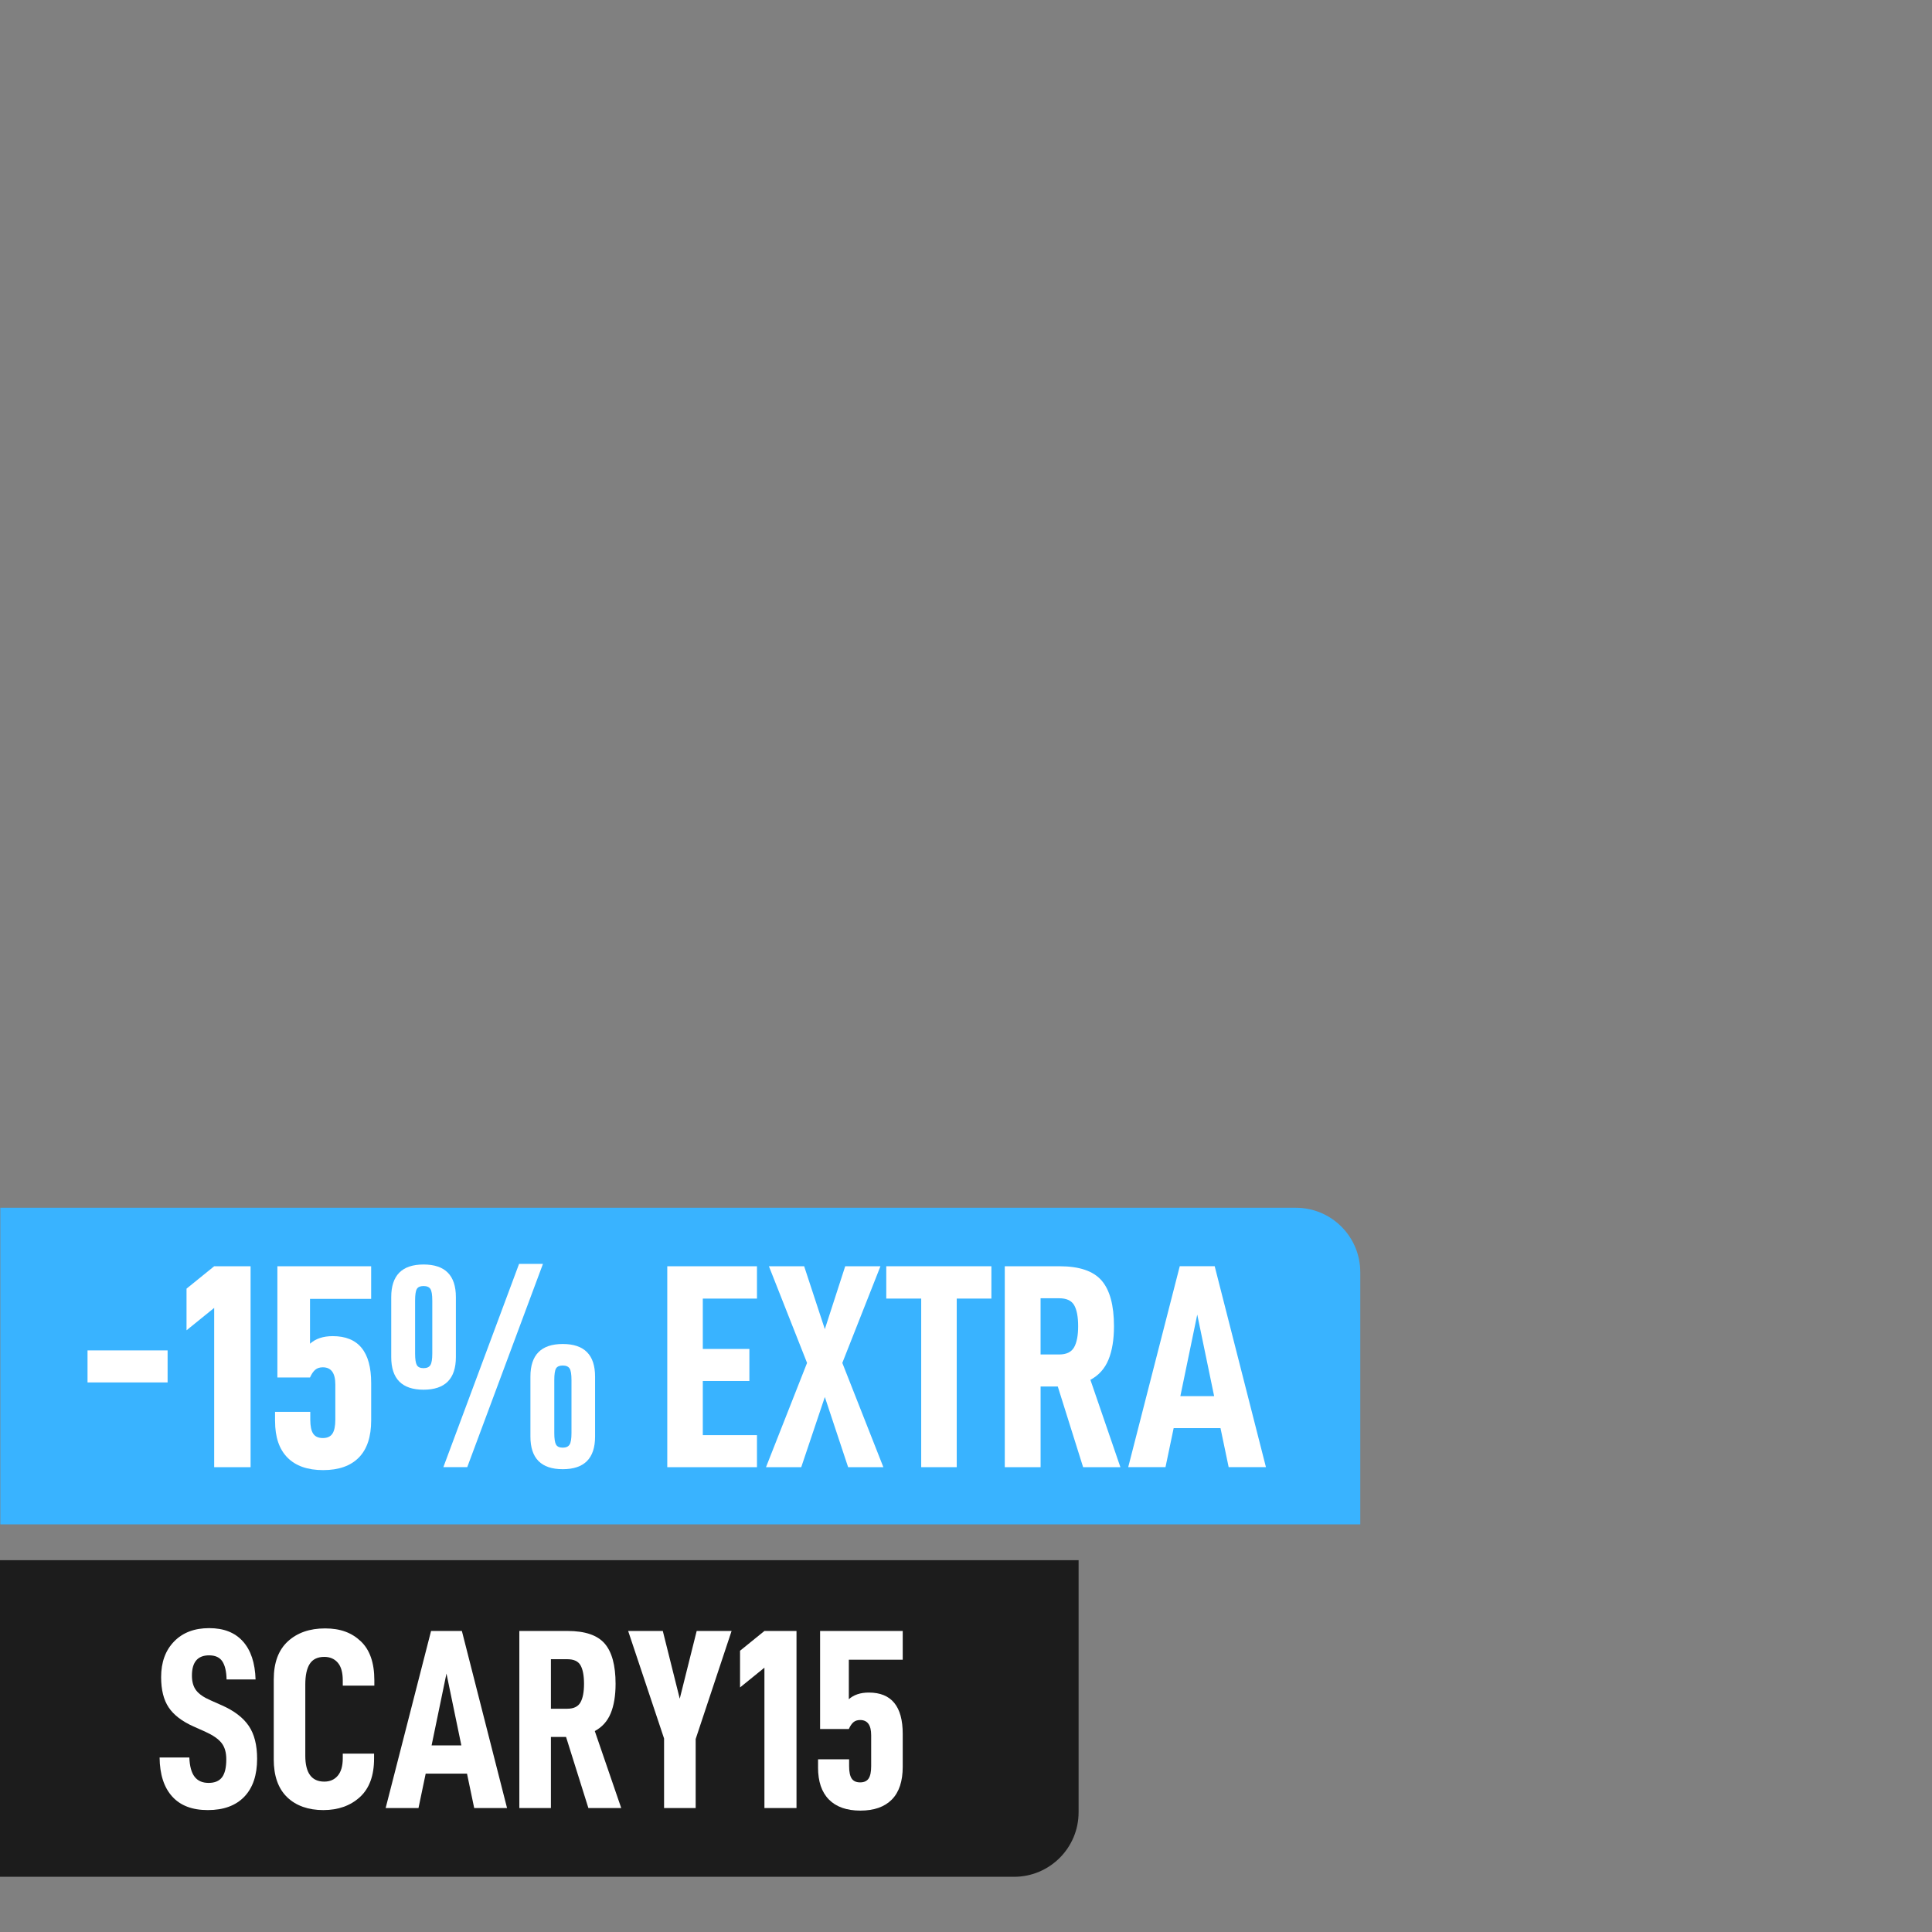 <svg viewBox="0 0 1080 1080" xmlns="http://www.w3.org/2000/svg" data-name="Capa 1" id="Capa_1">
  <rect x="0" y="0" width="1080" height="1080" fill="#808080" stroke="none"/>
  <defs>
    <style>
      .cls-1 {
        fill: #1c1c1c;
      }

      .cls-2 {
        fill: #39b3ff;
      }

      .cls-3 {
        fill: #fff;
      }
    </style>
  </defs>
  <path d="M-1.59,872.14h604.53v140.93c0,19.91-16.16,36.07-36.07,36.07H-1.59v-177h0Z" class="cls-1"></path>
  <path d="M760.4,852.14H.18v-177h724.2c19.89,0,36.02,16.12,36.02,36.02v140.98Z" class="cls-2"></path>
  <g>
    <path d="M93.69,754.88v17.91h-44.76v-17.91h44.76Z" class="cls-3"></path>
    <path d="M104.27,743.65v-23.28l15.46-12.53h20.35v112.32h-20.35v-89.04l-15.46,12.53Z" class="cls-3"></path>
    <path d="M153.75,794.44v-5.21h19.7v4.4c0,3.58.54,6.19,1.63,7.81s2.88,2.44,5.37,2.44,4.29-.81,5.37-2.44c1.08-1.63,1.63-4.23,1.63-7.81v-19.7c0-6.4-2.33-9.6-7-9.6-1.74,0-3.15.46-4.23,1.38s-2.06,2.36-2.93,4.31h-18.23v-62.18h52.42v18.23h-34.18v25.07c3.15-2.82,7.38-4.23,12.7-4.23,14.33,0,21.49,8.74,21.49,26.21v20.84c0,9.22-2.31,16.17-6.92,20.84-4.61,4.67-11.26,7-19.94,7s-15.33-2.33-19.94-7c-4.61-4.67-6.92-11.45-6.92-20.35Z" class="cls-3"></path>
    <path d="M218.7,725.09c0-12.15,6.02-18.23,18.07-18.23s18.07,6.08,18.07,18.23v33.53c0,12.15-6.02,18.23-18.07,18.23s-18.07-6.08-18.07-18.23v-33.53ZM241.65,756.67v-29.63c0-3.26-.35-5.43-1.06-6.51-.71-1.08-1.98-1.63-3.83-1.63s-3.09.54-3.74,1.63c-.65,1.09-.98,3.26-.98,6.51v29.63c0,3.15.33,5.29.98,6.43s1.9,1.71,3.74,1.71,3.12-.57,3.83-1.71c.71-1.14,1.06-3.28,1.06-6.43ZM303.51,706.53l-42.32,113.62h-13.35l42.32-113.62h13.35ZM296.51,769.53c0-12.15,6.02-18.23,18.07-18.23s18.07,6.08,18.07,18.23v33.53c0,12.15-6.02,18.23-18.07,18.23s-18.07-6.08-18.07-18.23v-33.53ZM319.46,801.11v-29.63c0-3.25-.35-5.43-1.06-6.51s-1.98-1.63-3.83-1.63-3.09.54-3.74,1.63c-.65,1.08-.98,3.26-.98,6.51v29.63c0,3.15.33,5.29.98,6.43.65,1.14,1.9,1.71,3.74,1.71s3.12-.57,3.83-1.71c.71-1.14,1.06-3.28,1.06-6.43Z" class="cls-3"></path>
    <path d="M392.87,754.07h26.04v17.91h-26.04v30.28h30.28v17.91h-50.14v-112.32h50.14v18.07h-30.28v28.16Z" class="cls-3"></path>
    <path d="M429.83,707.84h19.7l11.56,35.16,11.39-35.16h19.7l-21.32,54.04,22.95,58.28h-19.7l-13.02-39.23-13.19,39.23h-19.7l22.95-58.28-21.32-54.04Z" class="cls-3"></path>
    <path d="M534.82,725.91v94.25h-19.86v-94.25h-19.53v-18.07h58.76v18.07h-19.37Z" class="cls-3"></path>
    <path d="M581.7,775.07v45.09h-20.02v-112.32h30.6c11.07,0,18.91,2.66,23.52,7.98,4.61,5.32,6.92,13.84,6.92,25.56,0,7.49-1.03,13.73-3.09,18.72-2.06,4.99-5.43,8.74-10.09,11.23l16.77,48.83h-20.84l-14.16-45.09h-9.6ZM592.11,757.16c4.02,0,6.78-1.33,8.3-3.99,1.52-2.66,2.28-6.59,2.28-11.8s-.73-9.12-2.2-11.72-4.26-3.91-8.38-3.91h-10.42v31.42h10.42Z" class="cls-3"></path>
    <path d="M656.08,798.34l-4.56,21.81h-20.84l28.81-112.32h19.53l28.65,112.32h-20.84l-4.56-21.81h-26.21ZM669.27,734.86l-9.44,45.58h18.88l-9.44-45.58Z" class="cls-3"></path>
  </g>
  <g>
    <path d="M89.2,982.45h16.64c.19,4.88,1.17,8.46,2.94,10.76,1.77,2.3,4.38,3.44,7.82,3.44s5.95-1.05,7.53-3.16c1.58-2.1,2.37-5.45,2.37-10.04,0-3.83-.88-6.86-2.65-9.11-1.77-2.25-4.76-4.33-8.97-6.24l-6.74-3.01c-6.41-2.87-11.02-6.41-13.84-10.62-2.82-4.21-4.23-9.85-4.23-16.93,0-8.32,2.41-14.97,7.25-19.94,4.83-4.97,11.36-7.46,19.58-7.46s14.42,2.46,18.87,7.39c4.45,4.93,6.81,12.03,7.1,21.3h-16.21c-.1-4.49-.89-7.87-2.37-10.11s-3.94-3.37-7.39-3.37c-6.41,0-9.61,3.78-9.61,11.33,0,3.44.79,6.19,2.37,8.25,1.58,2.06,4.23,3.9,7.96,5.52l6.46,2.87c6.89,3.06,11.88,6.89,14.99,11.48,3.11,4.59,4.66,10.71,4.66,18.36,0,9.18-2.39,16.26-7.17,21.23-4.78,4.97-11.57,7.46-20.37,7.46s-15.35-2.53-19.94-7.6c-4.59-5.07-6.93-12.34-7.03-21.81Z" class="cls-3"></path>
    <path d="M153.03,983.45v-44.62c0-9.37,2.63-16.47,7.89-21.3,5.26-4.83,12.19-7.24,20.8-7.24s14.87,2.39,19.94,7.17,7.6,12.05,7.6,21.81v3.01h-17.65v-2.87c0-4.49-.93-7.82-2.8-9.97-1.86-2.15-4.37-3.23-7.53-3.23-3.73,0-6.43,1.29-8.11,3.87-1.68,2.58-2.51,6.46-2.51,11.62v39.74c0,9.66,3.54,14.49,10.62,14.49,3.16,0,5.67-1.1,7.53-3.3,1.86-2.2,2.8-5.45,2.8-9.76v-2.58h17.5v2.73c0,9.56-2.65,16.76-7.96,21.59-5.31,4.83-12.12,7.24-20.44,7.24s-15.25-2.41-20.23-7.24c-4.97-4.83-7.46-11.88-7.46-21.16Z" class="cls-3"></path>
    <path d="M237.96,991.48l-4.02,19.22h-18.36l25.39-98.99h17.22l25.25,98.99h-18.36l-4.02-19.22h-23.1ZM249.58,935.53l-8.32,40.17h16.64l-8.32-40.17Z" class="cls-3"></path>
    <path d="M307.96,970.97v39.74h-17.65v-98.99h26.97c9.75,0,16.66,2.34,20.73,7.03,4.06,4.69,6.1,12.19,6.1,22.52,0,6.6-.91,12.1-2.73,16.5s-4.78,7.7-8.89,9.9l14.78,43.04h-18.36l-12.48-39.74h-8.46ZM317.14,955.19c3.54,0,5.98-1.17,7.32-3.51s2.01-5.81,2.01-10.4-.65-8.03-1.94-10.33c-1.29-2.3-3.75-3.44-7.39-3.44h-9.18v27.69h9.18Z" class="cls-3"></path>
    <path d="M388.87,1010.71h-17.65v-38.88l-20.08-60.11h19.37l9.47,37.87,9.47-37.87h19.51l-20.08,60.4v38.59Z" class="cls-3"></path>
    <path d="M413.69,943.28v-20.51l13.63-11.05h17.93v98.99h-17.93v-78.47l-13.63,11.05Z" class="cls-3"></path>
    <path d="M457.3,988.04v-4.59h17.36v3.87c0,3.16.48,5.45,1.43,6.89.96,1.43,2.53,2.15,4.73,2.15s3.78-.72,4.74-2.15c.96-1.44,1.43-3.73,1.43-6.89v-17.36c0-5.64-2.06-8.46-6.17-8.46-1.53,0-2.77.41-3.73,1.22-.96.81-1.82,2.08-2.58,3.8h-16.07v-54.8h46.19v16.07h-30.13v22.09c2.77-2.49,6.5-3.73,11.19-3.73,12.62,0,18.94,7.7,18.94,23.1v18.36c0,8.13-2.03,14.25-6.1,18.36-4.06,4.11-9.92,6.17-17.57,6.17s-13.51-2.06-17.57-6.17c-4.07-4.11-6.1-10.09-6.1-17.93Z" class="cls-3"></path>
  </g>
</svg>